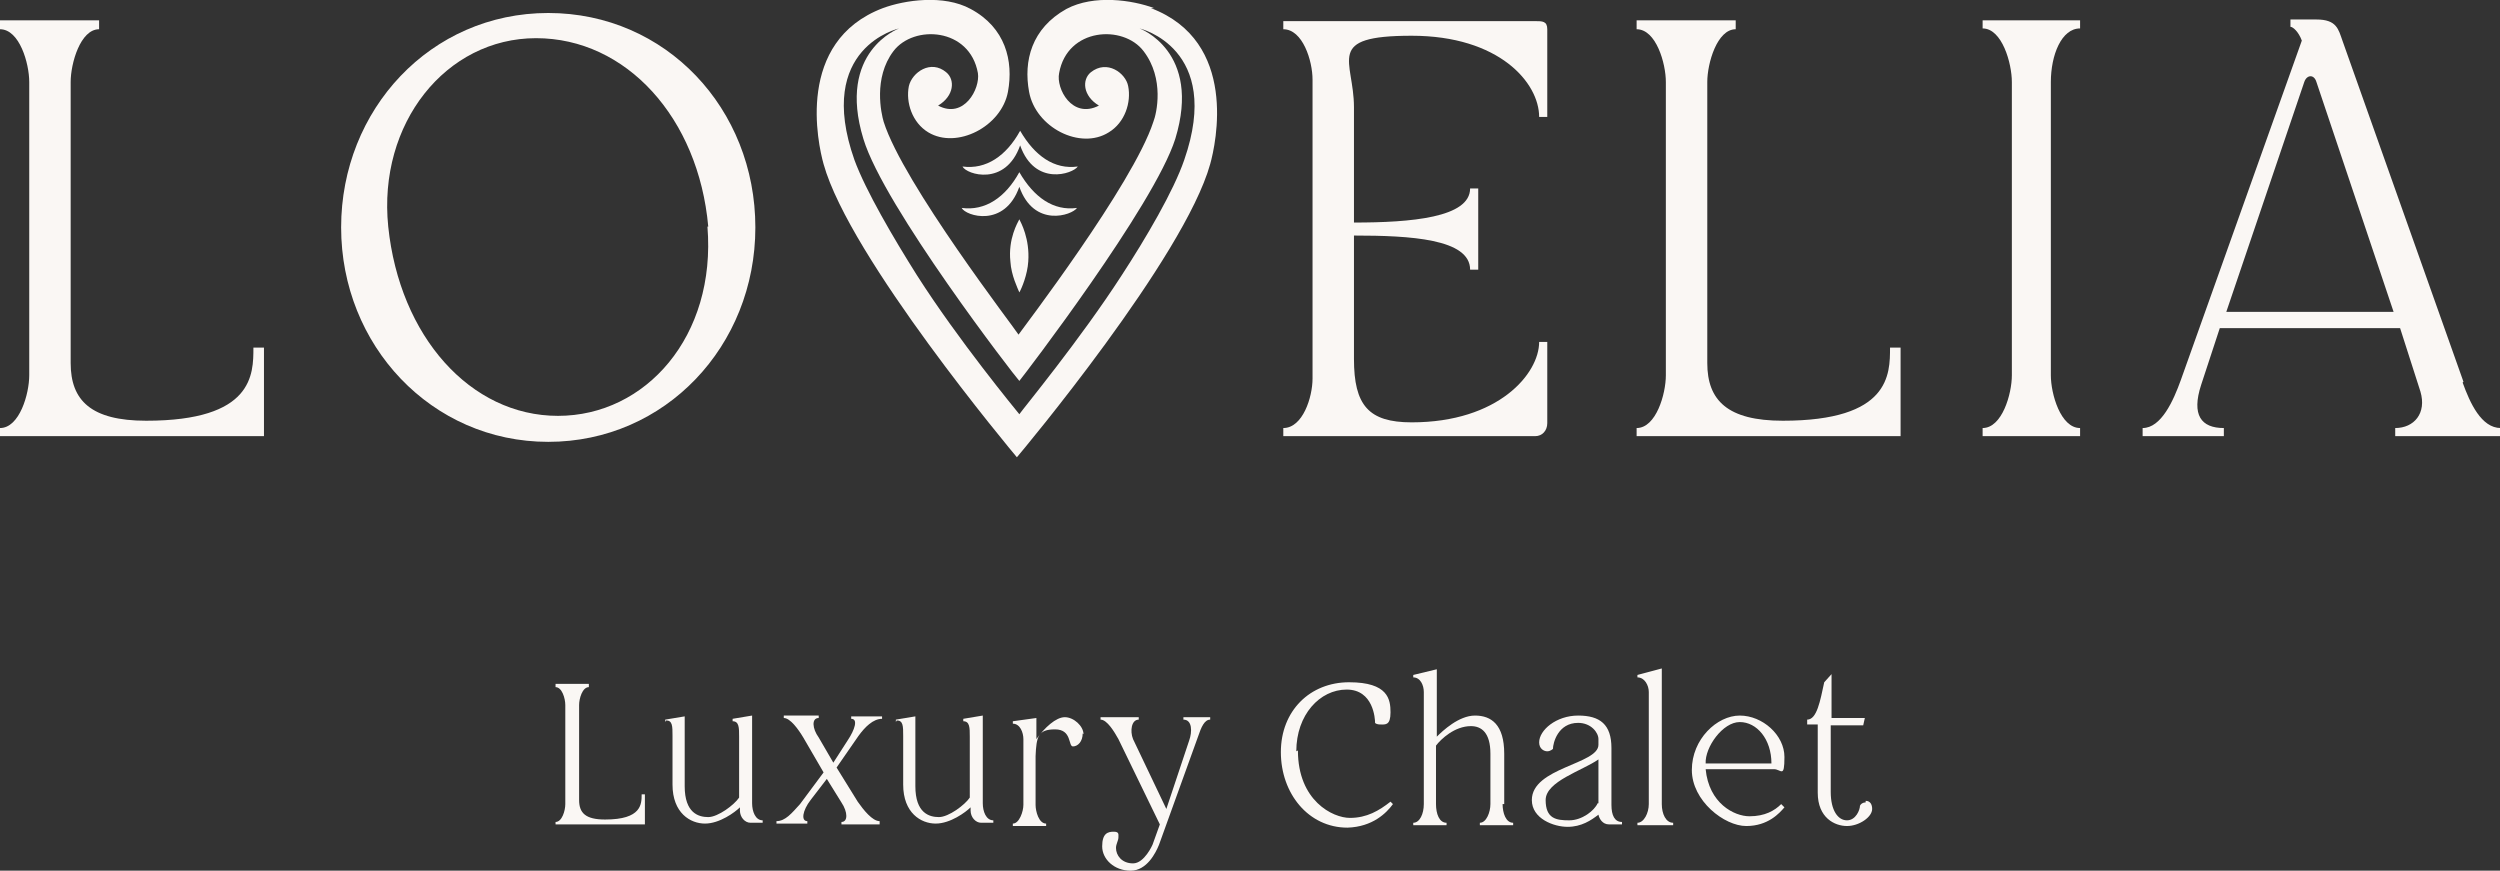 <?xml version="1.0" encoding="UTF-8"?>
<svg id="Layer_1" xmlns="http://www.w3.org/2000/svg" version="1.1" viewBox="0 0 307.8 107.2">
  <rect x="0" y="0" width="307.8" height="107.2" fill="#333333" stroke="none"/>
  <!-- Generator: Adobe Illustrator 29.0.1, SVG Export Plug-In . SVG Version: 2.1.0 Build 192)  -->
  <g>
    <path d="M118.5,20.5c.5,1,5.3,2.5,7.1-2.6,1.8,5.1,6.5,3.5,7.1,2.6-2.9.4-5.3-1.3-7.1-4.4-1.7,3.1-4.2,4.8-7.1,4.4Z" style="fill: #faf7f4;"/>
    <path d="M132.6,25.6c-2.9.4-5.3-1.3-7.1-4.4-1.7,3.1-4.2,4.8-7.1,4.4.5,1,5.3,2.5,7.1-2.6,1.8,5.1,6.5,3.5,7.1,2.6Z" style="fill: #faf7f4;"/>
    <path d="M125.5,27s0,0,0,0c-.2.4-1.4,2.4-1.1,5.2.1,1.7.9,3.3,1.1,3.8,0,0,0,0,0,0,0,0,0,0,0,0,.3-.5,1-2.2,1.1-3.8.2-2.8-.9-4.8-1.1-5.2,0,0,0,0,0,0Z" style="fill: #faf7f4;"/>
    <path d="M142.1,1c-2.7-1-7.4-1.7-10.8.1-4.3,2.4-5.3,6.4-4.6,10.2.8,4.4,6.3,7.2,9.8,5,2-1.2,2.8-3.7,2.4-5.7-.3-1.6-2.6-3.3-4.6-1.7-1.1.9-1,2.9,1,4.1-3.3,1.7-5.3-2.1-4.9-4,1-5.6,7.9-6,10.4-2.7,2.6,3.4,1.6,7.7,1.2,8.7-2.5,7.7-16.2,25.6-16.6,26.2-.4-.7-14.2-18.6-16.6-26.2-.3-1-1.3-5.4,1.2-8.7,2.5-3.3,9.4-2.9,10.4,2.7.3,1.9-1.7,5.7-4.9,4,2-1.2,2.1-3.2,1-4.1-1.9-1.6-4.2,0-4.6,1.7-.4,2,.4,4.5,2.4,5.7,3.5,2.1,9-.7,9.8-5,.7-3.8-.3-7.9-4.6-10.2-3.3-1.8-8.1-1.1-10.8-.1-10.8,4.1-8,16.7-7.3,19.2,3.2,11.5,23.3,35.5,23.8,36.1,0,0,0,0,0,0,0,0,0,0,0,0,.6-.7,20.6-24.6,23.8-36.1.7-2.5,3.5-15.1-7.3-19.2ZM125.5,51s0,0,0,0c0,0,0,0,0,0M125.5,51c-.4-.5-7.5-9.1-12.6-17.1-2.9-4.6-6.3-10.4-7.7-14.2-4.9-13.9,5.5-16.2,5.5-16.2,0,0-7.7,2.8-4.4,13.6,2.5,8.3,18.7,29.3,19.2,29.8,0,0,0,0,0,0,0,0,0,0,0,0,.5-.6,16.6-21.6,19.2-29.8,3.3-10.8-4.4-13.6-4.4-13.6,0,0,10.3,2.4,5.5,16.2-1.3,3.8-4.7,9.6-7.7,14.2-5.1,7.9-12.2,16.5-12.6,17.1" style="fill: #faf7f4;"/>
  </g>
  <path d="M32.5,42.8v10.9H0v-1c2.4,0,3.6-4.2,3.6-6.5V10.1c0-2.3-1.2-6.5-3.6-6.5v-1.1h12.2v1.1c-2.3,0-3.5,4.2-3.5,6.5v34.6c0,4.6,2.5,7.1,9.3,7.1,13.2,0,13.2-5.7,13.2-9h1.2Z" style="fill: #faf7f4;"/>
  <path d="M93,28c0,14.6-11.1,26.4-25.5,26.4s-25.5-11.9-25.5-26.4S53,1.6,67.5,1.6s25.5,11.8,25.5,26.4ZM87.2,27.9c-1.2-13.4-10.1-23.2-21.2-23.2s-19.5,10.5-18.2,23.2c1.4,13.5,10.1,23.3,20.9,23.3s19.5-9.8,18.4-23.3Z" style="fill: #faf7f4;"/>
  <path d="M166.7,13.1v14.3c7,0,14.3-.6,14.3-4.2h1v10h-1c0-3.8-7.4-4.2-14.3-4.2v15.2c0,5.7,1.8,7.8,7.1,7.8,10.7,0,15.7-6,15.7-9.9h1v10c0,.9-.6,1.6-1.5,1.6h-31v-1c2.4,0,3.6-3.8,3.6-6.1V9.8c0-2.3-1.2-6.2-3.6-6.2v-1h31c.9,0,1.5,0,1.5,1v10.8h-1c0-4.2-4.9-10-15.7-10s-7.1,3-7.1,8.8Z" style="fill: #faf7f4;"/>
  <path d="M234,42.8v10.9h-32.5v-1c2.4,0,3.6-4.2,3.6-6.5V10.1c0-2.3-1.2-6.5-3.6-6.5v-1.1h12.2v1.1c-2.3,0-3.5,4.2-3.5,6.5v34.6c0,4.6,2.5,7.1,9.3,7.1,13.2,0,13.2-5.7,13.2-9h1.2Z" style="fill: #faf7f4;"/>
  <path d="M256.1,3.5c-2.3,0-3.6,3.3-3.6,6.6v36.1c0,2.3,1.2,6.5,3.6,6.5v1h-12v-1c2.4,0,3.6-4.2,3.6-6.5V10.1c0-2.3-1.2-6.6-3.6-6.6v-1h12v1Z" style="fill: #faf7f4;"/>
  <path d="M303.2,47.1c.9,2.5,2.3,5.6,4.7,5.6v1h-13v-1c2.3,0,3.9-1.8,3.1-4.5l-2.5-7.8h-22.2l-2.3,7c-1.2,3.7,0,5.3,2.8,5.3v1h-10v-1c2.3,0,3.8-3.4,4.7-5.9l14.9-41.8c-.4-1.1-1.1-1.7-1.4-1.7v-.9h3.2c2.5,0,2.7,1.2,3.2,2.6l14.9,42ZM294.7,38.4l-9.5-28.3c-.3-1-1.2-.9-1.5,0l-9.6,28.3h20.6Z" style="fill: #faf7f4;"/>
  <path d="M79.4,97.8v3.7h-11v-.3c.8,0,1.2-1.4,1.2-2.2v-12.2c0-.8-.4-2.2-1.2-2.2v-.4h4.1v.4c-.8,0-1.2,1.4-1.2,2.2v11.7c0,1.6.8,2.4,3.2,2.4,4.5,0,4.5-1.9,4.5-3.1h.4Z" style="fill: #faf7f4;"/>
  <path d="M81.9,88.9v-.3l2.4-.4v8.6c0,3.3,1.7,3.8,2.9,3.8s3.2-1.5,3.8-2.4v-7.5c0-1.1,0-1.9-.8-1.9v-.3l2.4-.4v10.8c0,1,.4,2.1,1.3,2.1v.3h-1.5c-.7,0-1.3-.7-1.3-1.5v-.4c-.6.6-2.5,2-4.3,2s-4-1.3-4-4.8v-6c0-1.2,0-1.9-.8-1.9Z" style="fill: #faf7f4;"/>
  <path d="M108.3,101.2v.3h-4.7v-.3c.8,0,.8-1.2,0-2.4l-1.8-2.9-2,2.6c-1,1.3-1.2,2.6-.4,2.6v.3h-3.8v-.3c1.1,0,1.9-1,2.9-2.1l2.9-3.9-2.5-4.3c-.6-1-1.6-2.4-2.4-2.4v-.3h4.3v.3c-.9,0-.8,1.3,0,2.4l1.8,3.1,1.8-2.8c.8-1.2,1.3-2.6.4-2.6v-.3h3.8v.3c-1.1,0-2.1,1-2.9,2.1l-2.7,3.9,2.6,4.2c.7,1,1.8,2.4,2.7,2.4Z" style="fill: #faf7f4;"/>
  <path d="M110.3,88.9v-.3l2.4-.4v8.6c0,3.3,1.7,3.8,2.9,3.8s3.2-1.5,3.8-2.4v-7.5c0-1.1,0-1.9-.8-1.9v-.3l2.4-.4v10.8c0,1,.4,2.1,1.3,2.1v.3h-1.5c-.7,0-1.3-.7-1.3-1.5v-.4c-.6.6-2.5,2-4.3,2s-4-1.3-4-4.8v-6c0-1.2,0-1.9-.8-1.9Z" style="fill: #faf7f4;"/>
  <path d="M133.3,90.3c0,1-.6,1.6-1.2,1.6s-.1-2.1-2.2-2.1-2.3.9-2.4,3.3v6c0,.8.4,2.3,1.3,2.3v.3h-4.1v-.3c.8,0,1.3-1.5,1.3-2.3v-8.1c0-.8-.4-1.9-1.3-1.9v-.3l2.9-.4v2.6c1-1.4,2.4-2.7,3.5-2.7s2.3,1.1,2.3,2.1Z" style="fill: #faf7f4;"/>
  <path d="M149,88.3v.3c-.7,0-1.1.9-1.5,2.1l-4.8,13.3c-.4,1-1.5,3.2-3.5,3.2s-3.5-1.4-3.5-3,.7-1.8,1.4-1.8.6.3.6.7-.3.8-.3,1.3c0,.9.7,1.9,2.1,1.9s2.4-2.3,2.4-2.3l.9-2.5-5.1-10.5c-.5-.9-1.4-2.4-2.2-2.4v-.3h4.7v.3c-.9,0-1.1,1.4-.7,2.4l4.1,8.6,2.8-8.4c.4-1.1.4-2.6-.7-2.6v-.3h3.4Z" style="fill: #faf7f4;"/>
  <path d="M159.8,92.4c0,6.2,4.3,8.3,6.4,8.3s3.6-.9,5-2l.3.3c-.8,1.1-2.5,2.8-5.6,2.9-4.8,0-8.2-4.2-8.2-9.3s3.6-8.6,8.4-8.6,5.1,2.1,5.1,3.7-.6,1.5-1.2,1.5-.7-.2-.7-.2c0-.5-.2-4.1-3.5-4.1s-6.2,3.1-6.2,7.6Z" style="fill: #faf7f4;"/>
  <path d="M185,99c0,1.1.4,2.3,1.3,2.3v.3h-4.1v-.3c.8,0,1.3-1.3,1.3-2.3v-6.2c0-2.6-1.1-3.4-2.4-3.4-2,0-3.7,1.6-4.3,2.4v7.2c0,1.2.4,2.3,1.3,2.3v.3h-4.1v-.3c.8,0,1.3-1.1,1.3-2.3v-13.8c0-.8-.4-1.8-1.3-1.8v-.3l2.9-.7v8.3c.7-.7,2.7-2.6,4.7-2.6s3.6,1.1,3.6,4.7v6.2Z" style="fill: #faf7f4;"/>
  <path d="M199.7,101.2v.3h-1.6c-.8,0-1.2-.7-1.3-1.2-.9.7-2.1,1.5-3.8,1.5s-4.4-1-4.4-3.3c0-4,8.2-4.4,8.2-6.8v-.7c0-.8-.9-2-2.5-2-2.5,0-3.1,2.5-3.1,3.2,0,0-.3.3-.7.3s-1-.3-1-1.1c0-1.5,2.1-3.3,4.8-3.3s4.1,1.1,4.1,4v7c0,1.3.4,2.1,1.3,2.1ZM196.8,98.9v-5.4c-2,1.4-6.5,2.7-6.5,5s1.3,2.5,2.9,2.5,3.1-1.2,3.5-2.1Z" style="fill: #faf7f4;"/>
  <path d="M204.6,99c0,1.2.5,2.3,1.4,2.3v.3h-4.4v-.3c.8,0,1.4-1.2,1.4-2.3v-13.8c0-.8-.5-1.8-1.4-1.8v-.3l3-.8v16.6Z" style="fill: #faf7f4;"/>
  <path d="M219.7,99.4c-.6.7-2,2.3-4.7,2.3s-6.7-3.1-6.7-6.9,3.1-6.7,5.9-6.7,5.5,2.4,5.5,5.1-.4,1.5-1.3,1.5h-8.4c.4,4.2,3.5,5.8,5.4,5.8s3.1-.7,3.9-1.5l.3.3ZM210,94h8.1c0-3-1.8-5.1-3.9-5.1s-4.3,3.1-4.2,5.1Z" style="fill: #faf7f4;"/>
  <path d="M229.7,98.6c.6,0,.8.5.8,1,0,1-1.6,2.1-3.1,2.1s-3.6-1-3.6-4.1v-8.4h-1.3v-.6c1.2,0,1.6-2.3,2.1-4.6l.9-1v5.4h4.1l-.2.9h-4v8.2c0,2.3.9,3.5,2,3.5s1.6-1.3,1.6-1.8c.1-.2.3-.4.7-.4Z" style="fill: #faf7f4;"/>
</svg>